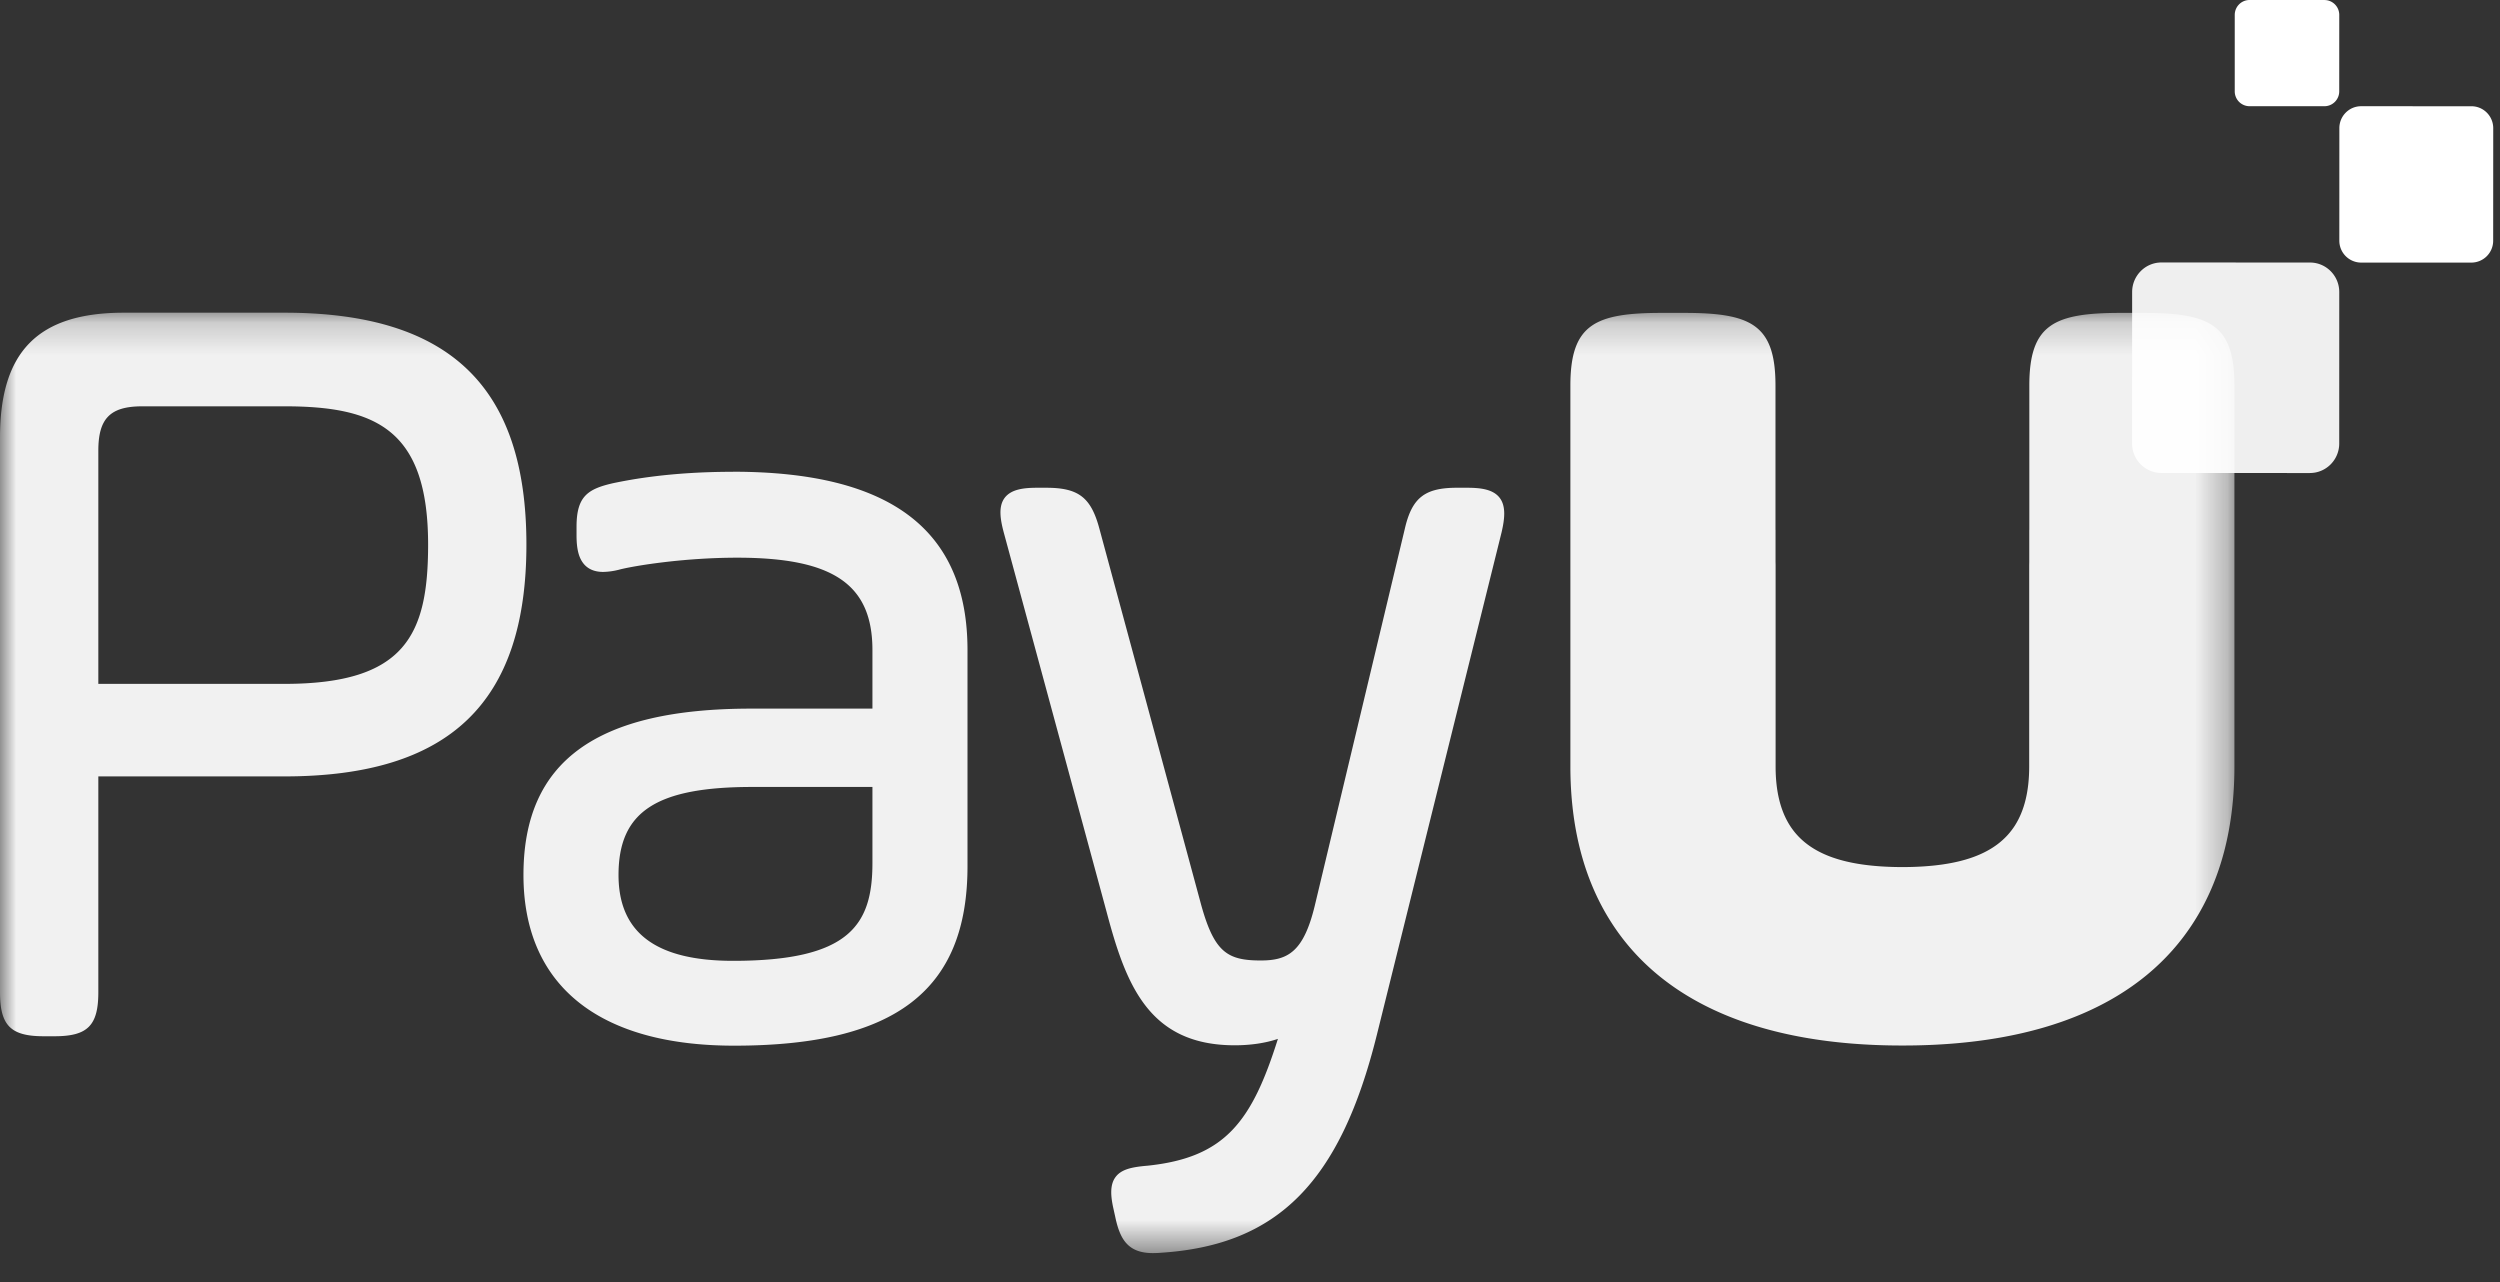 <svg xmlns="http://www.w3.org/2000/svg" xmlns:xlink="http://www.w3.org/1999/xlink" width="78" height="40" viewBox="0 0 78 40"><rect x="0" y="0" width="78" height="40" fill="#333333" stroke="none"/><defs><path id="a" d="M0 .191h69.714v29.341H0z"/></defs><g fill="none" fill-rule="evenodd"><path fill="#fff" d="M77.108 8.193h-3.442a.683.683.0 0 1-.679-.686l.001-3.509c0-.378.305-.684.68-.684l3.441.001c.375.0.68.307.68.685l-.002 3.51a.682.682.0 0 1-.68.683M72.522 3.314h-2.337a.463.463.0 0 1-.461-.466V.465c0-.257.207-.465.462-.465l2.337.001c.255.0.462.208.462.465l-.001 2.384a.463.463.0 0 1-.462.464"/><g transform="translate(0 9.566)"><mask id="b" fill="#fff"><use xlink:href="#a"/></mask><path fill="#fff" d="M69.714 2.463v11.882c0 1.911-.428 3.53-1.255 4.834-1.597 2.528-4.69 3.875-9.088 3.875h-.032c-4.398.0-7.491-1.347-9.088-3.875-.827-1.304-1.255-2.923-1.255-4.834V2.463c0-1.92.778-2.267 2.87-2.267h.659c2.092.0 2.87.347 2.87 2.267v4.492l.002.028v.985l.002.1v6.277c0 .767.147 1.378.45 1.852.57.885 1.7 1.287 3.506 1.29 1.807-.003 2.936-.406 3.506-1.29.303-.475.45-1.085.45-1.852V8.069l.002-.101v-.985l.002-.028V2.463c0-1.92.778-2.267 2.87-2.267h.659c2.092.0 2.87.347 2.87 2.267zM46.85 7.04l-3.89 15.673c-1.14 4.594-3.088 6.566-6.724 6.806a3.131 3.131.0 0 1-.265.012c-.784.0-1.031-.436-1.177-1.138l-.067-.304c-.066-.32-.108-.68.077-.93.18-.242.5-.313.995-.355 2.435-.252 3.26-1.386 4.072-3.957-.384.13-.846.2-1.346.2-2.676.0-3.392-1.878-3.995-4.146L31.318 7.05c-.107-.403-.178-.812.03-1.086.21-.274.615-.312 1.023-.312h.27c1.01.0 1.4.3 1.662 1.284l3.179 11.75c.41 1.467.823 1.715 1.855 1.715.842.0 1.334-.264 1.684-1.709l2.807-11.75c.223-.976.62-1.29 1.629-1.29h.304c.406.0.81.037 1.024.308.213.27.157.68.065 1.081zm-19.63 7.947h-3.742c-3.008.0-4.18.77-4.18 2.746.0 1.803 1.168 2.679 3.572 2.679 3.638.0 4.35-1.12 4.35-3.053v-2.372zm-4.35-9.835c4.923.0 7.316 1.82 7.316 5.565v6.744c0 3.872-2.246 5.598-7.282 5.598-4.238.0-6.572-1.891-6.572-5.326.0-3.54 2.26-5.19 7.113-5.19h3.775v-1.826c0-2.048-1.221-2.883-4.215-2.883-1.667.0-3.19.248-3.667.368a2.16 2.16.0 0 1-.518.076c-.3.0-.52-.108-.658-.321-.119-.183-.174-.442-.174-.817V6.87c0-.957.35-1.187 1.184-1.37.472-.095 1.714-.346 3.698-.346zm-9.513 2.272c0 2.82-.715 4.347-4.485 4.347H3.068V4.495c0-1.009.372-1.384 1.374-1.384h4.43c2.84.0 4.485.706 4.485 4.314zM8.872.19H3.867C1.193.191.0 1.393.0 4.087V21.39c0 1.04.332 1.375 1.365 1.375h.338c1.033.0 1.365-.334 1.365-1.375v-6.732h5.804c5.152.0 7.552-2.298 7.552-7.233S14.024.19 8.872.19z" mask="url(#b)" opacity=".963"/></g><path fill="#fff" d="M72.068 14.759l-4.633-.002a.918.918.0 0 1-.914-.922l.002-4.724c0-.51.41-.922.915-.922l4.633.002c.505.0.915.413.914.922l-.001 4.725c0 .508-.41.921-.916.92" opacity=".921"/></g></svg>